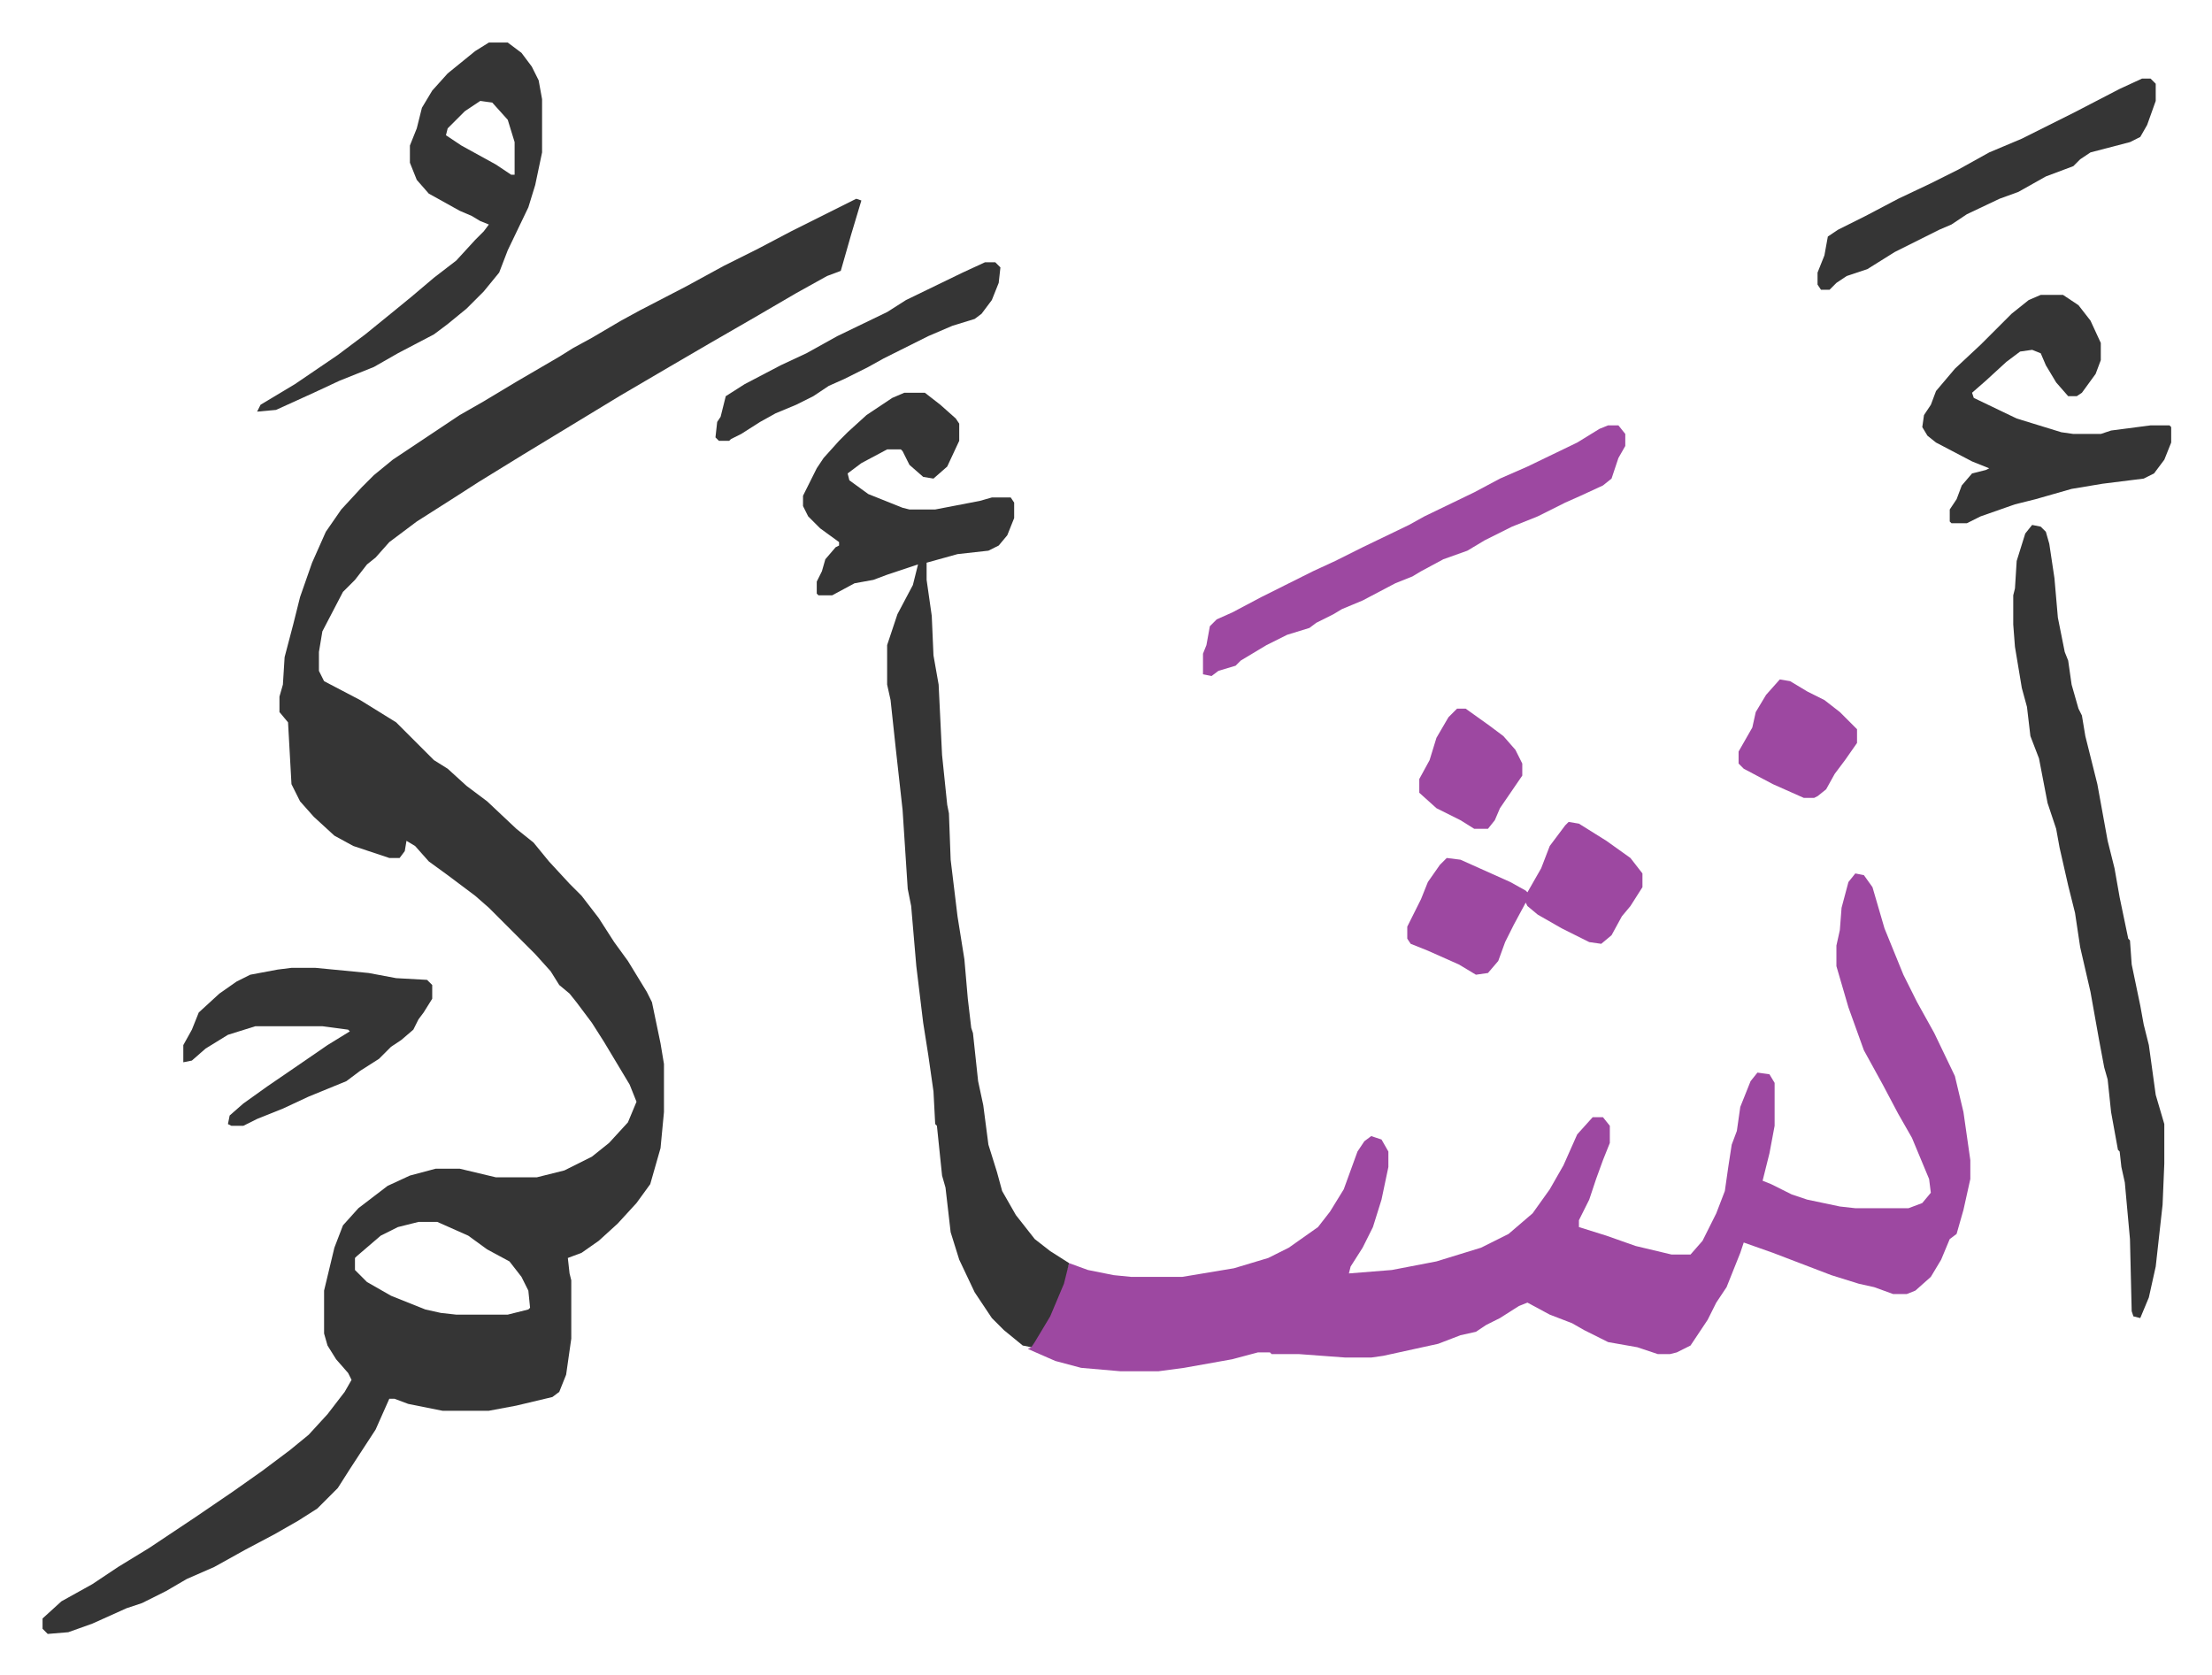 <svg xmlns="http://www.w3.org/2000/svg" role="img" viewBox="-24.78 186.22 1288.56 975.56"><path fill="#353535" id="rule_normal" d="M474 302l3 1-6 20-6 21-8 3-18 10-24 14-26 15-24 14-29 17-28 17-28 17-26 16-14 9-11 7-11 7-8 6-8 6-8 9-5 4-7 9-7 7-12 23-2 12v11l3 6 21 11 21 13 22 22 8 5 11 10 12 9 17 16 10 8 9 11 12 13 7 7 10 13 9 14 8 11 11 18 3 6 5 24 2 12v28l-2 21-6 21-8 11-11 12-11 10-10 7-8 3 1 9 1 4v34l-3 21-4 10-4 3-21 5-16 3h-27l-20-4-8-3h-3l-8 18-15 23-7 11-12 12-11 7-14 8-17 9-18 10-16 7-12 7-14 7-9 3-20 9-14 5-12 1-3-3v-6l11-10 18-10 15-10 18-11 27-18 22-15 17-12 16-12 11-9 11-12 10-13 4-7-2-4-7-8-5-8-2-7v-25l6-25 5-13 9-10 17-13 13-6 15-4h14l21 5h24l16-4 16-8 10-8 11-12 5-12-4-10-15-25-7-11-9-12-4-5-6-5-5-8-9-10-27-27-8-7-16-12-11-8-8-9-5-3-1 6-3 4h-6l-21-7-11-6-12-11-8-9-5-10-2-36-5-6v-9l2-7 1-16 5-19 4-16 7-20 8-18 9-13 12-13 7-7 11-9 24-16 15-10 14-8 20-12 24-14 8-5 11-6 17-10 11-6 27-14 22-12 20-10 19-10zM219 898l-12 3-10 5-14 12-1 1v7l7 7 14 8 20 8 9 2 9 1h30l12-3 1-1-1-10-4-8-7-9-13-7-11-8-18-8z"/><path fill="#9d48a1" id="rule_ikhfa" d="M1056 695l5 1 5 7 7 24 11 27 8 16 10 18 12 25 5 21 4 28v11l-4 18-4 14-4 3-5 12-6 10-9 8-5 2h-8l-11-4-9-2-16-5-34-13-17-6-2 6-8 20-6 9-5 10-6 9-4 6-8 4-4 1h-7l-12-4-17-3-14-7-7-4-13-5-13-7-5 2-11 7-8 4-6 4-9 2-13 5-32 7-7 1h-15l-27-2h-16l-1-1h-7l-15 4-28 5-15 2h-22l-23-2-15-4-16-7 2-1 2-5 6-10 7-14 5-14 2-6 11 4 15 3 10 1h30l30-5 20-6 12-6 17-12 7-9 8-13 8-22 4-6 4-3 6 2 4 7v9l-4 19-5 16-6 12-7 11-1 4 25-2 26-5 26-8 16-8 14-12 10-14 8-14 8-18 9-10h6l4 5v10l-4 10-4 11-4 12-6 12v4l16 5 17 6 21 5h11l7-8 8-16 5-13 2-14 2-13 3-8 2-14 6-15 4-5 7 1 3 5v25l-3 16-4 16 5 2 12 6 9 3 19 4 9 1h31l8-3 5-6-1-8-10-24-8-14-9-17-11-20-9-25-7-24v-12l2-9 1-13 4-15z"/><path fill="#353535" id="rule_normal" d="M502 415h12l9 7 9 8 2 3v10l-7 15-8 7-6-1-8-7-4-8-1-1h-8l-15 8-8 6 1 4 11 8 20 8 4 1h15l26-5 7-2h11l2 3v9l-4 10-5 6-6 3-18 2-18 5v10l3 21 1 23 3 17 2 41 3 29 1 5 1 27 4 33 4 25 2 23 2 17 1 3 3 28 3 14 3 23 5 16 3 11 8 14 11 14 9 7 11 7-3 12-8 19-9 15-2 3-5-1-11-9-7-7-10-15-9-19-5-16-3-26-2-7-3-29-1-1-1-19-3-21-3-19-4-33-3-35-2-10-3-46-4-36-3-28-2-9v-23l6-18 9-17 3-12-18 6-8 3-11 2-13 7h-8l-1-1v-7l3-6 2-7 6-7 2-1v-2l-11-8-7-7-3-6v-6l8-16 4-6 9-10 5-5 11-10 15-10zm657 77l5 1 3 3 2 7 3 20 2 23 4 20 2 5 2 14 4 14 2 4 2 12 7 28 6 33 4 16 3 17 5 24 1 1 1 14 5 24 2 11 3 12 4 29 5 17v23l-1 24-4 36-4 18-5 12-4-1-1-3-1-42-3-33-2-9-1-9-1-1-4-22-2-19-2-7-3-16-5-28-6-26-3-20-4-16-5-22-2-11-5-15-5-26-5-13-2-17-3-11-4-24-1-13v-17l1-4 1-16 5-16zM260 211h11l8 6 6 8 4 8 2 11v31l-4 19-4 13-12 25-5 13-9 11-10 10-11 9-8 6-21 11-14 8-20 8-15 7-22 10-11 1 2-4 20-12 25-17 16-12 16-13 11-9 13-11 13-10 11-12 5-5 3-4-5-2-5-3-7-3-18-10-7-8-4-10v-10l4-10 3-12 6-10 9-10 16-13zm-5 34l-9 6-10 10-1 4 9 6 20 11 9 6h2v-19l-4-13-9-10zm909 113h13l9 6 7 9 6 13v10l-3 8-8 11-3 2h-5l-7-8-6-10-3-7-5-2-7 1-8 6-12 11-8 7 1 3 25 12 26 8 7 1h16l6-2 23-3h11l1 1v9l-4 10-6 8-6 3-24 3-18 3-21 6-12 3-20 7-8 4h-9l-1-1v-7l4-6 3-8 6-7 8-2 2-1-10-4-21-11-5-4-3-5 1-7 4-6 3-8 11-13 15-14 18-18 10-8z"/><path fill="#9d48a1" id="rule_ikhfa" d="M912 434h6l4 5v7l-4 7-4 12-5 4-13 6-9 4-8 4-8 4-15 6-16 8-10 6-14 5-13 7-5 3-10 4-19 10-12 5-5 3-10 5-4 3-13 4-12 6-5 3-10 6-3 3-10 3-4 3-5-1v-12l2-5 2-11 4-4 9-4 17-9 14-7 16-8 13-6 16-8 27-13 9-5 29-14 15-8 16-7 29-14 13-8zm-23 231l6 1 16 10 14 10 7 9v8l-7 11-5 6-6 11-6 5-7-1-16-8-14-8-6-5-1-2-7 13-5 10-4 11-6 7-7 1-10-6-18-8-10-4-2-3v-7l8-16 4-10 7-10 4-4 8 1 29 13 9 5 1 1 8-14 5-13 9-12z"/><path fill="#353535" id="rule_normal" d="M145 750h14l31 3 16 3 18 1 3 3v8l-5 8-3 4-3 6-7 6-6 4-7 7-11 7-8 6-22 9-15 7-15 6-8 4h-7l-2-1 1-5 8-7 14-10 19-13 16-11 13-8-1-1-15-2h-39l-16 5-13 8-8 7-5 1v-10l5-9 4-10 12-11 10-7 8-4 16-3zm1078-518h5l3 3v10l-5 14-4 7-6 3-23 6-6 4-4 4-16 6-16 9-11 4-19 9-9 6-7 3-10 5-16 8-16 10-12 4-6 4-4 4h-5l-2-3v-7l4-10 2-11 6-4 16-8 19-10 19-9 16-8 18-10 19-8 14-7 16-8 27-14zM549 339h6l3 3-1 9-4 10-6 8-4 3-13 4-14 6-16 8-10 5-9 5-14 7-9 4-9 6-10 5-12 5-9 5-11 7-6 3-1 1h-6l-2-2 1-9 2-3 3-12 11-7 21-11 15-7 18-10 29-14 11-7 33-16z"/><path fill="#9d48a1" id="rule_ikhfa" d="M1012 582l6 1 10 6 10 5 9 7 10 10v8l-7 10-6 8-5 9-5 4-2 1h-6l-18-8-17-9-3-3v-7l8-14 2-9 6-10zm-188 17h5l14 10 8 6 7 8 4 8v7l-13 19-3 7-4 5h-8l-8-5-14-7-10-9v-8l6-11 4-13 7-12z"/></svg>
